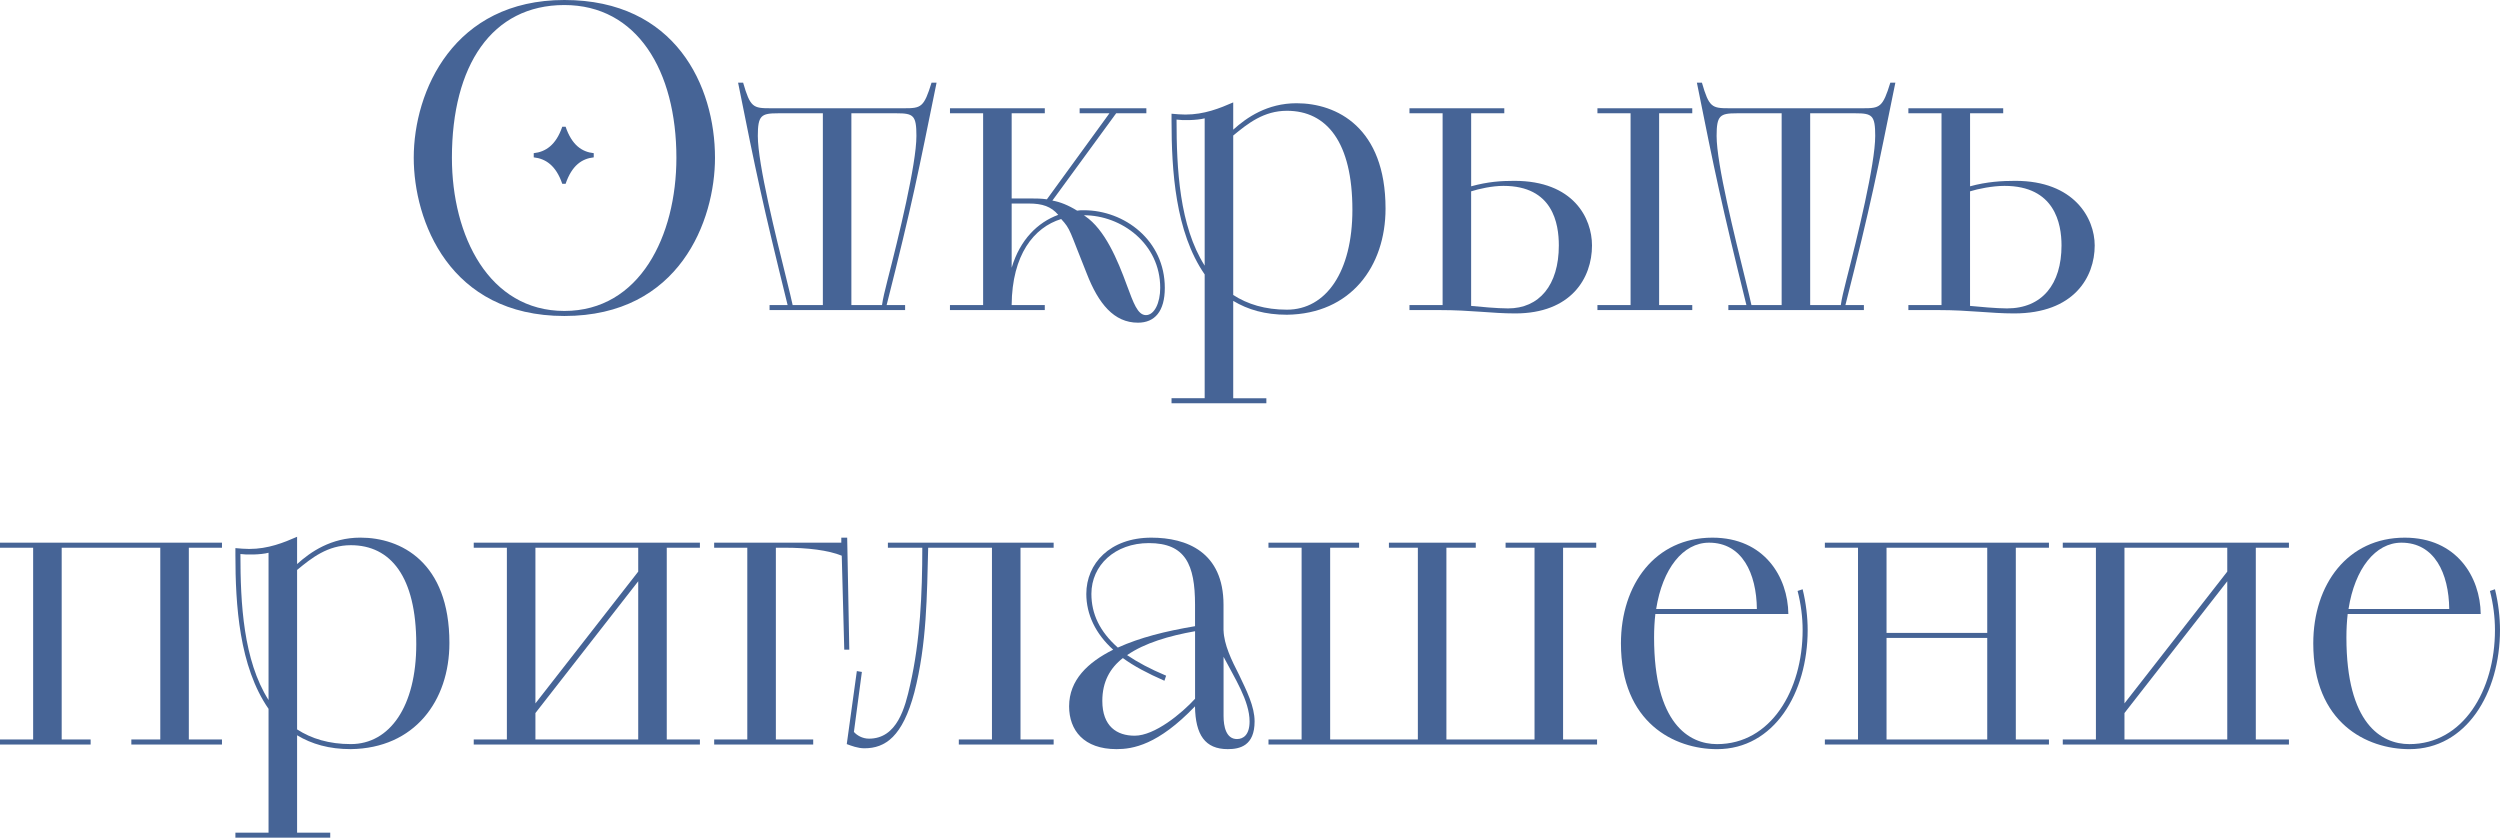 <?xml version="1.0" encoding="UTF-8"?> <svg xmlns="http://www.w3.org/2000/svg" id="_Слой_1" data-name="Слой 1" viewBox="0 0 1007.1 337.45"><defs><style> .cls-1 { fill: #466496; } </style></defs><path class="cls-1" d="M227.35,0c44.79,0,60.68,34.65,60.68,63.56,0,25.19-14.2,63.73-60.68,63.73s-60.68-38.54-60.68-63.73c0-26.88,16.06-63.56,60.68-63.56ZM272.48,63.56c0-35.16-15.89-61.53-45.13-61.53s-45.3,24.34-45.3,61.53c0,31.44,14.88,61.7,45.3,61.7s45.13-30.26,45.13-61.7ZM226.5,74.04c-2.54-7.44-6.76-10.14-11.49-10.65v-1.69c4.73-.51,8.96-3.21,11.49-10.65h1.35c2.54,7.44,6.59,10.14,11.33,10.65v1.69c-4.73.51-8.79,3.21-11.33,10.65h-1.35Z"></path><path class="cls-1" d="M317.28,122.89c-10.14-41.08-12.68-53.25-19.95-89.59h2.03c2.87,9.97,4.06,10.31,10.99,10.31h53.92c6.76,0,7.94-.34,10.99-10.31h2.03c-7.44,36.51-9.63,48.18-20.12,89.59h7.44v2.03h-54.6v-2.03h7.27ZM331.48,122.89V45.64h-18.09c-6.76,0-8.11.85-8.11,9.13,0,11.33,7.27,40.4,11.66,58.15,1.01,4.23,1.86,7.44,2.37,9.97h12.17ZM342.97,122.89h12.34c.34-2.54,1.18-5.92,2.2-9.97,4.56-17.75,11.66-46.82,11.66-58.15,0-8.28-1.18-9.13-7.94-9.13h-18.26v77.25Z"></path><path class="cls-1" d="M382.69,122.89h13.35V45.64h-13.35v-2.03h38.2v2.03h-13.35v34.31h7.94c1.86,0,3.89,0,6.25.34l25.19-34.65h-12v-2.03h26.88v2.03h-12.17l-25.69,35.16c3.04.51,6.42,1.86,9.97,4.06.85-.17,1.69-.17,2.7-.17,16.4,0,32.62,12.17,32.62,31.27,0,9.47-4.06,14.03-10.82,14.03-9.64,0-15.89-7.61-20.62-19.78-7.1-17.58-6.42-17.75-10.31-21.98-10.99,3.38-19.78,14.37-19.95,34.65h13.35v2.03h-38.2v-2.03ZM407.54,107.85c3.38-11.33,10.48-18.26,18.76-21.3-2.87-3.38-6.42-4.56-11.83-4.56h-6.93v25.86ZM437.12,87.05c7.94,5.41,13.02,17.41,16.9,28.06,2.54,6.76,4.23,11.83,7.61,11.83s5.75-4.9,5.75-10.99c0-17.75-15.55-29.24-30.76-29.24l.51.34Z"></path><path class="cls-1" d="M471.94,160.42h13.35v-49.87c-11.83-17.07-13.35-41.92-13.35-62.04v-2.7c1.35.17,4.23.34,5.58.34,7.61,0,13.86-2.54,19.27-4.9v10.99c5.41-4.9,13.69-10.65,25.52-10.65,16.23,0,35.84,9.8,35.84,42.43,0,23.33-14.03,42.43-39.72,42.77-8.79,0-15.72-2.03-21.64-5.58v39.22h13.35v2.03h-38.2v-2.03ZM485.29,47.67c-3.21.85-9.13.85-11.33.51,0,19.95,1.18,42.77,11.33,58.83v-59.33ZM496.79,118.83c5.75,3.72,12.85,5.92,21.64,5.92,15.72,0,26.37-15.21,26.37-40.23,0-27.21-10.31-39.89-26.37-39.89-9.3,0-15.72,5.07-21.64,9.97v64.23Z"></path><path class="cls-1" d="M581.14,122.89V45.64h-13.35v-2.03h38.2v2.03h-13.35v29.41c6.76-1.86,12-2.2,17.41-2.2,23.83,0,31.27,15.04,31.27,26.03,0,13.19-8.45,27.38-30.93,27.38-9.63,0-17.58-1.35-30.43-1.35h-12.17v-2.03h13.35ZM592.63,123.23c3.38.34,10.48,1.01,14.88,1.01,12.51,0,20.45-9.3,20.45-25.36,0-8.79-2.37-24-22.31-24-4.56,0-9.8,1.18-13.02,2.2v46.15ZM656.86,122.89V45.64h-13.35v-2.03h38.2v2.03h-13.35v77.25h13.35v2.03h-38.2v-2.03h13.35Z"></path><path class="cls-1" d="M703.52,122.89c-10.14-41.08-12.68-53.25-19.95-89.59h2.03c2.87,9.97,4.06,10.31,10.99,10.31h53.92c6.76,0,7.94-.34,10.99-10.31h2.03c-7.44,36.51-9.63,48.18-20.12,89.59h7.44v2.03h-54.6v-2.03h7.27ZM717.72,122.89V45.64h-18.09c-6.76,0-8.11.85-8.11,9.13,0,11.33,7.27,40.4,11.66,58.15,1.01,4.23,1.86,7.44,2.37,9.97h12.17ZM729.21,122.89h12.34c.34-2.54,1.18-5.92,2.2-9.97,4.56-17.75,11.66-46.82,11.66-58.15,0-8.28-1.18-9.13-7.94-9.13h-18.26v77.25Z"></path><path class="cls-1" d="M768.77,122.89h13.35V45.64h-13.35v-2.03h38.2v2.03h-13.35v29.41c6.76-1.86,12.85-2.2,18.26-2.2,23.67,0,31.95,15.04,31.95,26.03,0,12.68-8.28,27.38-32.46,27.38-9.63,0-17.92-1.35-30.43-1.35h-12.17v-2.03ZM793.61,123.23c3.55.34,10.65,1.01,14.88,1.01,14.2,0,21.97-9.8,21.97-25.36,0-8.79-2.71-24-22.99-24-4.73,0-10.65,1.18-13.86,2.2v46.15Z"></path><path class="cls-1" d="M0,297.89h13.35v-77.25H0v-2.03h89.42v2.03h-13.35v77.25h13.35v2.03h-36.51v-2.03h11.66v-77.25H24.85v77.25h11.66v2.03H0v-2.03Z"></path><path class="cls-1" d="M94.83,335.42h13.35v-49.87c-11.83-17.07-13.35-41.92-13.35-62.04v-2.71c1.35.17,4.23.34,5.58.34,7.61,0,13.86-2.54,19.27-4.9v10.99c5.41-4.9,13.69-10.65,25.52-10.65,16.23,0,35.84,9.8,35.84,42.43,0,23.33-14.03,42.43-39.72,42.77-8.79,0-15.72-2.03-21.64-5.58v39.22h13.35v2.03h-38.2v-2.03ZM108.18,222.67c-3.21.85-9.13.85-11.33.51,0,19.95,1.18,42.77,11.33,58.83v-59.33ZM119.68,293.83c5.75,3.72,12.85,5.92,21.64,5.92,15.72,0,26.37-15.21,26.37-40.23,0-27.22-10.31-39.89-26.37-39.89-9.3,0-15.72,5.07-21.64,9.97v64.23Z"></path><path class="cls-1" d="M204.19,297.89v-77.25h-13.35v-2.03h91.11v2.03h-13.35v77.25h13.35v2.03h-91.11v-2.03h13.35ZM215.69,283.35l41.41-53.08v-9.63h-41.41v62.71ZM215.69,297.89h41.41v-63.73l-41.41,53.08v10.65Z"></path><path class="cls-1" d="M287.69,297.89h13.35v-77.25h-13.35v-2.03h51.22v-2.03h2.37l.85,45.13h-2.03l-1.01-37.86c-5.41-2.2-13.69-3.21-22.99-3.21h-3.55v77.25h15.04v2.03h-39.89v-2.03Z"></path><path class="cls-1" d="M345.17,270.34l2.03.34-3.21,24.17c1.18,1.35,3.38,2.71,6.08,2.71,11.33,0,14.54-12.51,16.57-21.64,4.06-17.75,4.9-37.02,4.9-55.28h-13.86v-2.03h66.77v2.03h-13.35v77.25h13.35v2.03h-38.2v-2.03h13.35v-77.25h-25.69c-.51,19.1-.51,38.71-5.58,58.32-4.73,17.75-11.66,22.48-20.12,22.48-2.7,0-5.24-1.01-7.1-1.69l4.06-29.41Z"></path><path class="cls-1" d="M492.9,253.94c.17,5.75,3.21,12,6.25,17.92,3.04,6.42,6.25,12.68,6.25,18.76,0,9.8-5.92,11.16-10.82,11.16-9.13,0-13.02-5.75-13.19-17.24-14.88,15.55-25.02,17.24-31.61,17.24-13.18,0-19.1-7.61-19.1-17.24,0-10.65,7.61-17.75,17.75-22.82-7.1-6.42-10.82-14.2-10.82-22.48,0-12.17,9.47-22.65,26.2-22.65,14.2,0,29.07,5.75,29.07,27.05v10.31ZM481.41,243.63c0-16.23-3.89-24.85-18.59-24.85-13.69,0-23.16,8.96-23.16,20.45,0,8.11,3.38,15.21,10.65,21.64,8.96-4.06,19.1-6.59,31.1-8.62v-8.62ZM469.07,274.23c-6.93-3.04-12.34-5.92-16.73-9.13-5.24,4.06-8.28,9.63-8.28,17.24,0,10.31,5.92,14.03,13.02,14.03,8.11,0,18.93-8.96,24.34-14.88v-27.21c-10.48,1.86-20.28,4.73-27.38,9.63,4.23,2.87,9.3,5.58,15.72,8.28l-.68,2.03ZM492.9,288.42c0,4.23,1.01,9.3,5.41,9.3,2.54,0,5.07-1.69,5.07-7.1,0-8.28-6.09-17.58-10.48-26.03v23.83Z"></path><path class="cls-1" d="M524.34,297.89v-77.25h-13.35v-2.03h36.51v2.03h-11.66v77.25h35.33v-77.25h-11.66v-2.03h34.99v2.03h-11.83v77.25h35.5v-77.25h-11.66v-2.03h36.51v2.03h-13.35v77.25h13.69v2.03h-132.36v-2.03h13.35Z"></path><path class="cls-1" d="M666.84,247.35c-.34,3.04-.51,6.08-.51,9.47,0,34.65,14.03,42.94,25.36,42.94,21.64,0,34.48-21.64,34.48-45.98,0-5.07-.68-10.48-2.03-15.72l2.03-.68c1.35,5.41,2.03,11.33,2.03,16.4,0,25.36-13.52,48.01-36.51,48.01-17.07,0-38.71-10.48-38.71-42.6,0-23.83,13.86-42.6,36.85-42.6,20.96,0,30.43,15.89,30.59,30.76h-53.58ZM667.17,245.32h40.57c-.17-14.37-5.92-26.71-19.27-26.71-10.48,0-18.76,10.48-21.3,26.71Z"></path><path class="cls-1" d="M748.48,297.89v-77.25h-13.35v-2.03h90.27v2.03h-13.35v77.25h13.35v2.03h-90.27v-2.03h13.35ZM759.97,254.96h40.57v-34.31h-40.57v34.31ZM800.54,256.98h-40.57v40.91h40.57v-40.91Z"></path><path class="cls-1" d="M844.32,297.89v-77.25h-13.35v-2.03h91.11v2.03h-13.35v77.25h13.35v2.03h-91.11v-2.03h13.35ZM855.82,283.35l41.41-53.08v-9.63h-41.41v62.71ZM855.82,297.89h41.41v-63.73l-41.41,53.08v10.65Z"></path><path class="cls-1" d="M945.74,247.35c-.34,3.04-.51,6.08-.51,9.47,0,34.65,14.03,42.94,25.36,42.94,21.64,0,34.48-21.64,34.48-45.98,0-5.07-.68-10.48-2.03-15.72l2.03-.68c1.35,5.41,2.03,11.33,2.03,16.4,0,25.36-13.52,48.01-36.51,48.01-17.07,0-38.71-10.48-38.71-42.6,0-23.83,13.86-42.6,36.85-42.6,20.96,0,30.43,15.89,30.6,30.76h-53.58ZM946.08,245.32h40.57c-.17-14.37-5.92-26.71-19.27-26.71-10.48,0-18.76,10.48-21.3,26.71Z"></path></svg> 